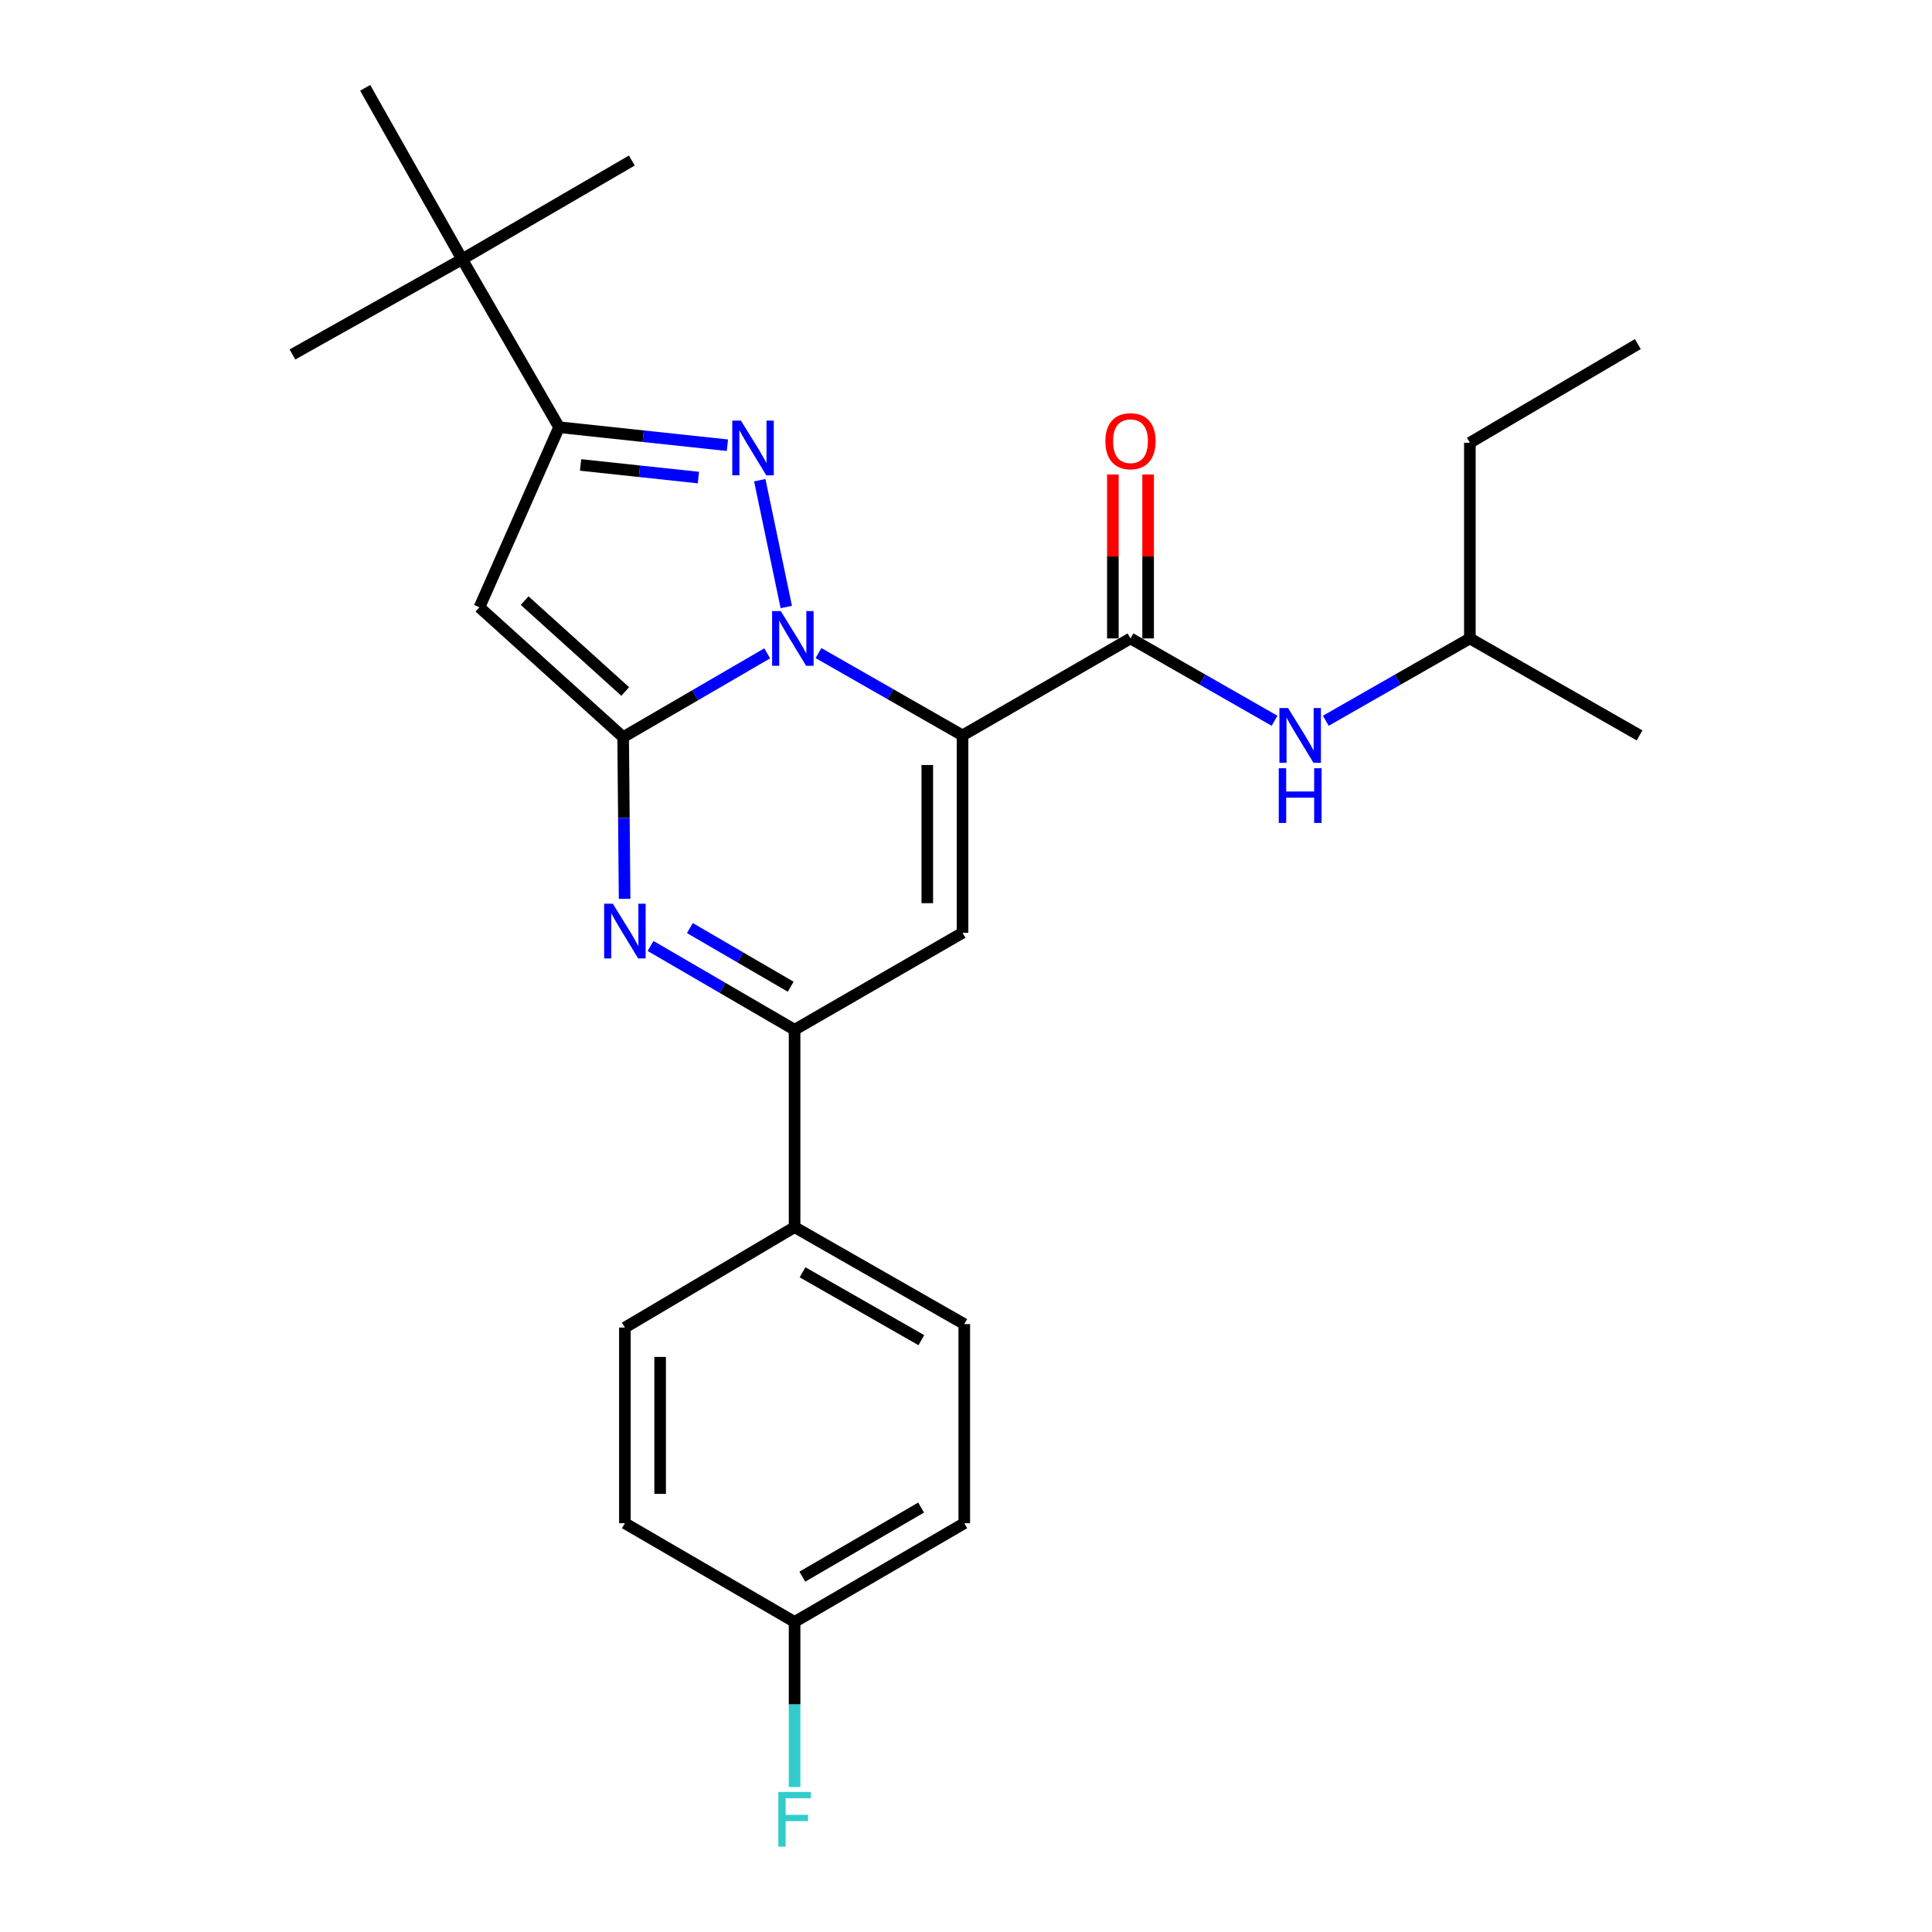 <?xml version='1.0' encoding='iso-8859-1'?>
<svg version='1.1' baseProfile='full'
              xmlns='http://www.w3.org/2000/svg'
                      xmlns:rdkit='http://www.rdkit.org/xml'
                      xmlns:xlink='http://www.w3.org/1999/xlink'
                  xml:space='preserve'
width='1000px' height='1000px' viewBox='0 0 1000 1000'>
<!-- END OF HEADER -->
<rect style='opacity:1.0;fill:#FFFFFF;stroke:none' width='1000' height='1000' x='0' y='0'> </rect>
<path class='bond-0' d='M 760.803,229.174 L 760.803,330.449' style='fill:none;fill-rule:evenodd;stroke:#000000;stroke-width:6px;stroke-linecap:butt;stroke-linejoin:miter;stroke-opacity:1' />
<path class='bond-1' d='M 760.803,229.174 L 847.738,178.096' style='fill:none;fill-rule:evenodd;stroke:#000000;stroke-width:6px;stroke-linecap:butt;stroke-linejoin:miter;stroke-opacity:1' />
<path class='bond-2' d='M 585.141,330.449 L 622.419,351.755' style='fill:none;fill-rule:evenodd;stroke:#000000;stroke-width:6px;stroke-linecap:butt;stroke-linejoin:miter;stroke-opacity:1' />
<path class='bond-2' d='M 622.419,351.755 L 659.698,373.062' style='fill:none;fill-rule:evenodd;stroke:#0000FF;stroke-width:6px;stroke-linecap:butt;stroke-linejoin:miter;stroke-opacity:1' />
<path class='bond-3' d='M 594.262,330.449 L 594.262,288.023' style='fill:none;fill-rule:evenodd;stroke:#000000;stroke-width:6px;stroke-linecap:butt;stroke-linejoin:miter;stroke-opacity:1' />
<path class='bond-3' d='M 594.262,288.023 L 594.262,245.596' style='fill:none;fill-rule:evenodd;stroke:#FF0000;stroke-width:6px;stroke-linecap:butt;stroke-linejoin:miter;stroke-opacity:1' />
<path class='bond-3' d='M 576.019,330.449 L 576.019,288.023' style='fill:none;fill-rule:evenodd;stroke:#000000;stroke-width:6px;stroke-linecap:butt;stroke-linejoin:miter;stroke-opacity:1' />
<path class='bond-3' d='M 576.019,288.023 L 576.019,245.596' style='fill:none;fill-rule:evenodd;stroke:#FF0000;stroke-width:6px;stroke-linecap:butt;stroke-linejoin:miter;stroke-opacity:1' />
<path class='bond-4' d='M 585.141,330.449 L 498.206,380.645' style='fill:none;fill-rule:evenodd;stroke:#000000;stroke-width:6px;stroke-linecap:butt;stroke-linejoin:miter;stroke-opacity:1' />
<path class='bond-5' d='M 686.236,373.062 L 723.52,351.756' style='fill:none;fill-rule:evenodd;stroke:#0000FF;stroke-width:6px;stroke-linecap:butt;stroke-linejoin:miter;stroke-opacity:1' />
<path class='bond-5' d='M 723.52,351.756 L 760.803,330.449' style='fill:none;fill-rule:evenodd;stroke:#000000;stroke-width:6px;stroke-linecap:butt;stroke-linejoin:miter;stroke-opacity:1' />
<path class='bond-6' d='M 760.803,330.449 L 848.629,380.645' style='fill:none;fill-rule:evenodd;stroke:#000000;stroke-width:6px;stroke-linecap:butt;stroke-linejoin:miter;stroke-opacity:1' />
<path class='bond-7' d='M 248.156,314.325 L 289.383,221.117' style='fill:none;fill-rule:evenodd;stroke:#000000;stroke-width:6px;stroke-linecap:butt;stroke-linejoin:miter;stroke-opacity:1' />
<path class='bond-8' d='M 248.156,314.325 L 322.544,381.537' style='fill:none;fill-rule:evenodd;stroke:#000000;stroke-width:6px;stroke-linecap:butt;stroke-linejoin:miter;stroke-opacity:1' />
<path class='bond-8' d='M 271.544,310.871 L 323.615,357.92' style='fill:none;fill-rule:evenodd;stroke:#000000;stroke-width:6px;stroke-linecap:butt;stroke-linejoin:miter;stroke-opacity:1' />
<path class='bond-9' d='M 289.383,221.117 L 239.197,134.183' style='fill:none;fill-rule:evenodd;stroke:#000000;stroke-width:6px;stroke-linecap:butt;stroke-linejoin:miter;stroke-opacity:1' />
<path class='bond-10' d='M 289.383,221.117 L 332.943,225.783' style='fill:none;fill-rule:evenodd;stroke:#000000;stroke-width:6px;stroke-linecap:butt;stroke-linejoin:miter;stroke-opacity:1' />
<path class='bond-10' d='M 332.943,225.783 L 376.502,230.449' style='fill:none;fill-rule:evenodd;stroke:#0000FF;stroke-width:6px;stroke-linecap:butt;stroke-linejoin:miter;stroke-opacity:1' />
<path class='bond-10' d='M 300.508,240.655 L 331,243.922' style='fill:none;fill-rule:evenodd;stroke:#000000;stroke-width:6px;stroke-linecap:butt;stroke-linejoin:miter;stroke-opacity:1' />
<path class='bond-10' d='M 331,243.922 L 361.491,247.188' style='fill:none;fill-rule:evenodd;stroke:#0000FF;stroke-width:6px;stroke-linecap:butt;stroke-linejoin:miter;stroke-opacity:1' />
<path class='bond-11' d='M 393.254,248.548 L 406.982,314.197' style='fill:none;fill-rule:evenodd;stroke:#0000FF;stroke-width:6px;stroke-linecap:butt;stroke-linejoin:miter;stroke-opacity:1' />
<path class='bond-12' d='M 322.544,381.537 L 359.822,359.855' style='fill:none;fill-rule:evenodd;stroke:#000000;stroke-width:6px;stroke-linecap:butt;stroke-linejoin:miter;stroke-opacity:1' />
<path class='bond-12' d='M 359.822,359.855 L 397.1,338.173' style='fill:none;fill-rule:evenodd;stroke:#0000FF;stroke-width:6px;stroke-linecap:butt;stroke-linejoin:miter;stroke-opacity:1' />
<path class='bond-13' d='M 322.544,381.537 L 322.92,423.389' style='fill:none;fill-rule:evenodd;stroke:#000000;stroke-width:6px;stroke-linecap:butt;stroke-linejoin:miter;stroke-opacity:1' />
<path class='bond-13' d='M 322.92,423.389 L 323.296,465.241' style='fill:none;fill-rule:evenodd;stroke:#0000FF;stroke-width:6px;stroke-linecap:butt;stroke-linejoin:miter;stroke-opacity:1' />
<path class='bond-14' d='M 423.649,338.033 L 460.928,359.339' style='fill:none;fill-rule:evenodd;stroke:#0000FF;stroke-width:6px;stroke-linecap:butt;stroke-linejoin:miter;stroke-opacity:1' />
<path class='bond-14' d='M 460.928,359.339 L 498.206,380.645' style='fill:none;fill-rule:evenodd;stroke:#000000;stroke-width:6px;stroke-linecap:butt;stroke-linejoin:miter;stroke-opacity:1' />
<path class='bond-15' d='M 498.206,380.645 L 498.206,482.812' style='fill:none;fill-rule:evenodd;stroke:#000000;stroke-width:6px;stroke-linecap:butt;stroke-linejoin:miter;stroke-opacity:1' />
<path class='bond-15' d='M 479.964,395.97 L 479.964,467.487' style='fill:none;fill-rule:evenodd;stroke:#000000;stroke-width:6px;stroke-linecap:butt;stroke-linejoin:miter;stroke-opacity:1' />
<path class='bond-16' d='M 498.206,482.812 L 411.272,532.999' style='fill:none;fill-rule:evenodd;stroke:#000000;stroke-width:6px;stroke-linecap:butt;stroke-linejoin:miter;stroke-opacity:1' />
<path class='bond-17' d='M 411.272,532.999 L 411.272,635.165' style='fill:none;fill-rule:evenodd;stroke:#000000;stroke-width:6px;stroke-linecap:butt;stroke-linejoin:miter;stroke-opacity:1' />
<path class='bond-18' d='M 411.272,532.999 L 373.999,511.317' style='fill:none;fill-rule:evenodd;stroke:#000000;stroke-width:6px;stroke-linecap:butt;stroke-linejoin:miter;stroke-opacity:1' />
<path class='bond-18' d='M 373.999,511.317 L 336.726,489.635' style='fill:none;fill-rule:evenodd;stroke:#0000FF;stroke-width:6px;stroke-linecap:butt;stroke-linejoin:miter;stroke-opacity:1' />
<path class='bond-18' d='M 409.262,510.726 L 383.171,495.548' style='fill:none;fill-rule:evenodd;stroke:#000000;stroke-width:6px;stroke-linecap:butt;stroke-linejoin:miter;stroke-opacity:1' />
<path class='bond-18' d='M 383.171,495.548 L 357.08,480.371' style='fill:none;fill-rule:evenodd;stroke:#0000FF;stroke-width:6px;stroke-linecap:butt;stroke-linejoin:miter;stroke-opacity:1' />
<path class='bond-19' d='M 411.272,635.165 L 499.108,685.362' style='fill:none;fill-rule:evenodd;stroke:#000000;stroke-width:6px;stroke-linecap:butt;stroke-linejoin:miter;stroke-opacity:1' />
<path class='bond-19' d='M 415.396,658.533 L 476.881,693.671' style='fill:none;fill-rule:evenodd;stroke:#000000;stroke-width:6px;stroke-linecap:butt;stroke-linejoin:miter;stroke-opacity:1' />
<path class='bond-20' d='M 411.272,635.165 L 323.446,687.145' style='fill:none;fill-rule:evenodd;stroke:#000000;stroke-width:6px;stroke-linecap:butt;stroke-linejoin:miter;stroke-opacity:1' />
<path class='bond-21' d='M 499.108,685.362 L 499.108,788.42' style='fill:none;fill-rule:evenodd;stroke:#000000;stroke-width:6px;stroke-linecap:butt;stroke-linejoin:miter;stroke-opacity:1' />
<path class='bond-22' d='M 323.446,687.145 L 323.446,788.42' style='fill:none;fill-rule:evenodd;stroke:#000000;stroke-width:6px;stroke-linecap:butt;stroke-linejoin:miter;stroke-opacity:1' />
<path class='bond-22' d='M 341.688,702.337 L 341.688,773.229' style='fill:none;fill-rule:evenodd;stroke:#000000;stroke-width:6px;stroke-linecap:butt;stroke-linejoin:miter;stroke-opacity:1' />
<path class='bond-23' d='M 411.272,839.509 L 323.446,788.42' style='fill:none;fill-rule:evenodd;stroke:#000000;stroke-width:6px;stroke-linecap:butt;stroke-linejoin:miter;stroke-opacity:1' />
<path class='bond-24' d='M 411.272,839.509 L 411.272,882.235' style='fill:none;fill-rule:evenodd;stroke:#000000;stroke-width:6px;stroke-linecap:butt;stroke-linejoin:miter;stroke-opacity:1' />
<path class='bond-24' d='M 411.272,882.235 L 411.272,924.961' style='fill:none;fill-rule:evenodd;stroke:#33CCCC;stroke-width:6px;stroke-linecap:butt;stroke-linejoin:miter;stroke-opacity:1' />
<path class='bond-25' d='M 411.272,839.509 L 499.108,788.42' style='fill:none;fill-rule:evenodd;stroke:#000000;stroke-width:6px;stroke-linecap:butt;stroke-linejoin:miter;stroke-opacity:1' />
<path class='bond-25' d='M 415.276,816.076 L 476.761,780.315' style='fill:none;fill-rule:evenodd;stroke:#000000;stroke-width:6px;stroke-linecap:butt;stroke-linejoin:miter;stroke-opacity:1' />
<path class='bond-26' d='M 239.197,134.183 L 189.01,45.455' style='fill:none;fill-rule:evenodd;stroke:#000000;stroke-width:6px;stroke-linecap:butt;stroke-linejoin:miter;stroke-opacity:1' />
<path class='bond-27' d='M 239.197,134.183 L 327.033,83.094' style='fill:none;fill-rule:evenodd;stroke:#000000;stroke-width:6px;stroke-linecap:butt;stroke-linejoin:miter;stroke-opacity:1' />
<path class='bond-28' d='M 239.197,134.183 L 151.371,183.467' style='fill:none;fill-rule:evenodd;stroke:#000000;stroke-width:6px;stroke-linecap:butt;stroke-linejoin:miter;stroke-opacity:1' />
<path  class='atom-2' d='M 666.707 366.485
L 675.987 381.485
Q 676.907 382.965, 678.387 385.645
Q 679.867 388.325, 679.947 388.485
L 679.947 366.485
L 683.707 366.485
L 683.707 394.805
L 679.827 394.805
L 669.867 378.405
Q 668.707 376.485, 667.467 374.285
Q 666.267 372.085, 665.907 371.405
L 665.907 394.805
L 662.227 394.805
L 662.227 366.485
L 666.707 366.485
' fill='#0000FF'/>
<path  class='atom-2' d='M 661.887 397.637
L 665.727 397.637
L 665.727 409.677
L 680.207 409.677
L 680.207 397.637
L 684.047 397.637
L 684.047 425.957
L 680.207 425.957
L 680.207 412.877
L 665.727 412.877
L 665.727 425.957
L 661.887 425.957
L 661.887 397.637
' fill='#0000FF'/>
<path  class='atom-3' d='M 572.141 228.362
Q 572.141 221.562, 575.501 217.762
Q 578.861 213.962, 585.141 213.962
Q 591.421 213.962, 594.781 217.762
Q 598.141 221.562, 598.141 228.362
Q 598.141 235.242, 594.741 239.162
Q 591.341 243.042, 585.141 243.042
Q 578.901 243.042, 575.501 239.162
Q 572.141 235.282, 572.141 228.362
M 585.141 239.842
Q 589.461 239.842, 591.781 236.962
Q 594.141 234.042, 594.141 228.362
Q 594.141 222.802, 591.781 220.002
Q 589.461 217.162, 585.141 217.162
Q 580.821 217.162, 578.461 219.962
Q 576.141 222.762, 576.141 228.362
Q 576.141 234.082, 578.461 236.962
Q 580.821 239.842, 585.141 239.842
' fill='#FF0000'/>
<path  class='atom-7' d='M 383.506 217.71
L 392.786 232.71
Q 393.706 234.19, 395.186 236.87
Q 396.666 239.55, 396.746 239.71
L 396.746 217.71
L 400.506 217.71
L 400.506 246.03
L 396.626 246.03
L 386.666 229.63
Q 385.506 227.71, 384.266 225.51
Q 383.066 223.31, 382.706 222.63
L 382.706 246.03
L 379.026 246.03
L 379.026 217.71
L 383.506 217.71
' fill='#0000FF'/>
<path  class='atom-9' d='M 404.12 316.289
L 413.4 331.289
Q 414.32 332.769, 415.8 335.449
Q 417.28 338.129, 417.36 338.289
L 417.36 316.289
L 421.12 316.289
L 421.12 344.609
L 417.24 344.609
L 407.28 328.209
Q 406.12 326.289, 404.88 324.089
Q 403.68 321.889, 403.32 321.209
L 403.32 344.609
L 399.64 344.609
L 399.64 316.289
L 404.12 316.289
' fill='#0000FF'/>
<path  class='atom-13' d='M 317.186 467.75
L 326.466 482.75
Q 327.386 484.23, 328.866 486.91
Q 330.346 489.59, 330.426 489.75
L 330.426 467.75
L 334.186 467.75
L 334.186 496.07
L 330.306 496.07
L 320.346 479.67
Q 319.186 477.75, 317.946 475.55
Q 316.746 473.35, 316.386 472.67
L 316.386 496.07
L 312.706 496.07
L 312.706 467.75
L 317.186 467.75
' fill='#0000FF'/>
<path  class='atom-24' d='M 402.852 927.515
L 419.692 927.515
L 419.692 930.755
L 406.652 930.755
L 406.652 939.355
L 418.252 939.355
L 418.252 942.635
L 406.652 942.635
L 406.652 955.835
L 402.852 955.835
L 402.852 927.515
' fill='#33CCCC'/>
</svg>
